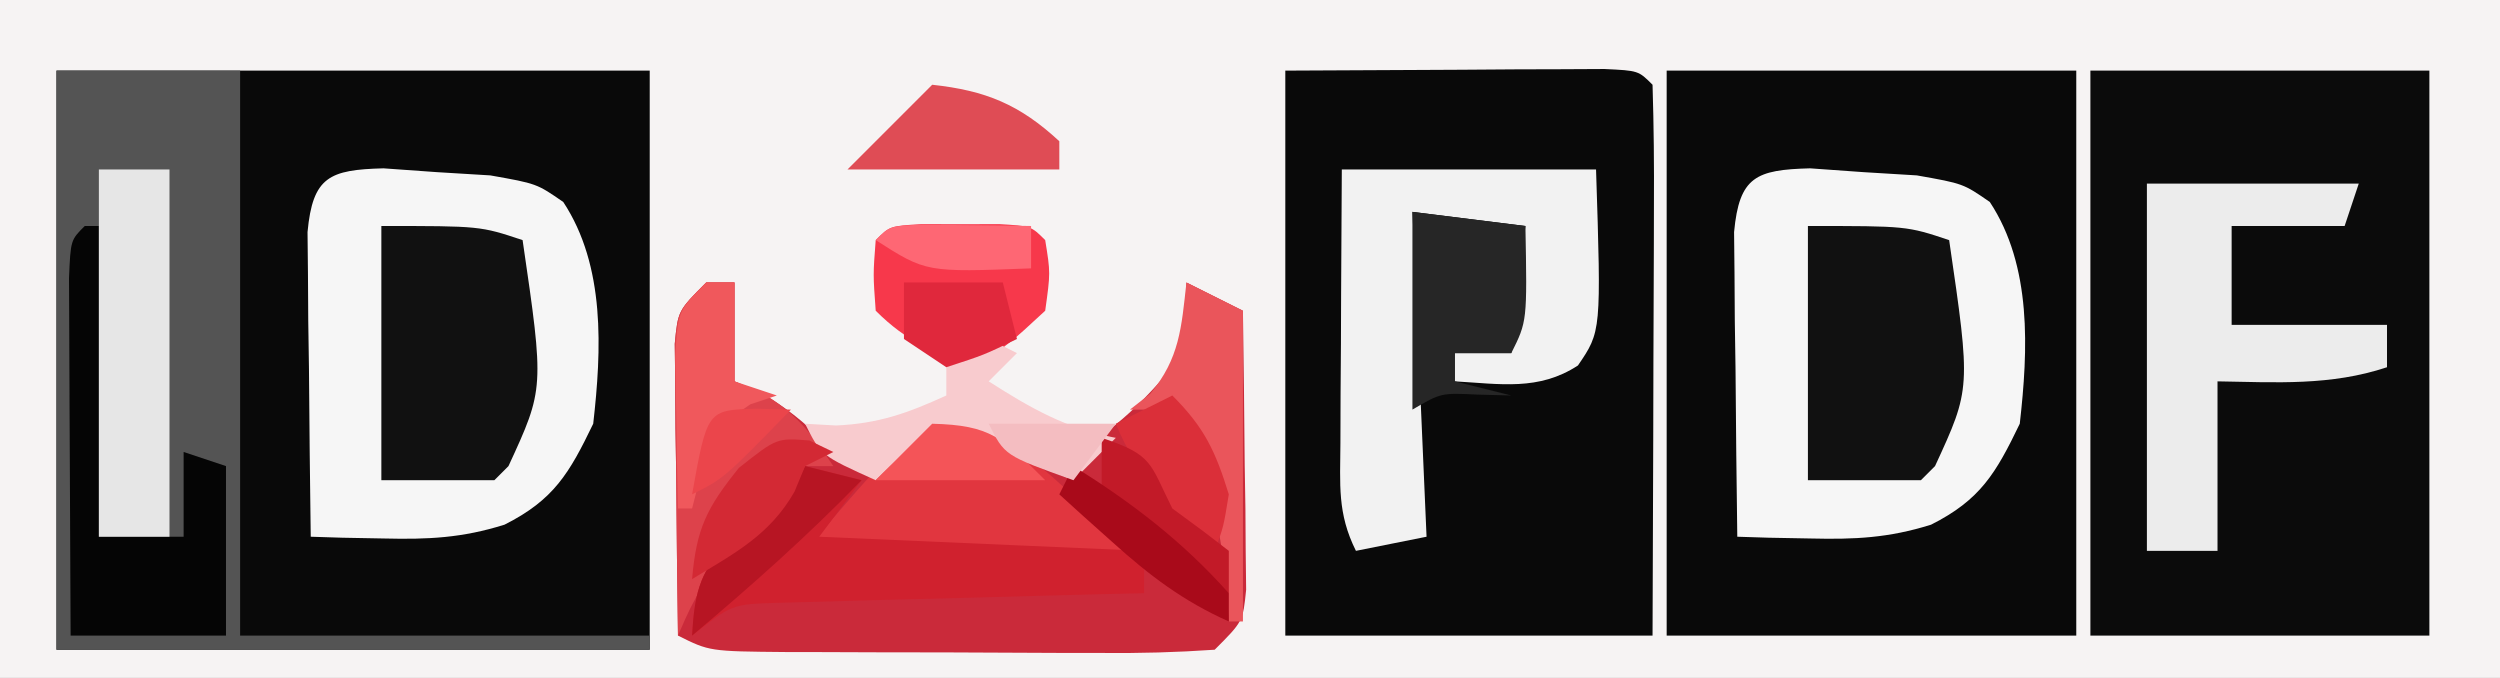 <?xml version="1.0" encoding="UTF-8"?>
<svg version="1.1" xmlns="http://www.w3.org/2000/svg" width="177" height="48">
<rect width="100%" height="100%" fill="#333333" stroke="none"/>
<path d="M0 0 C58.41 0 116.82 0 177 0 C177 15.84 177 31.68 177 48 C118.59 48 60.18 48 0 48 C0 32.16 0 16.32 0 0 Z " fill="#F6F3F3" transform="translate(0,0)"/>
<path d="M0 0 C13.86 0 27.72 0 42 0 C42 13.53 42 27.06 42 41 C28.14 41 14.28 41 0 41 C0 27.47 0 13.94 0 0 Z " fill="#090909" transform="translate(4,5)"/>
<path d="M0 0 C9.57 0 19.14 0 29 0 C29 13.2 29 26.4 29 40 C19.43 40 9.86 40 0 40 C0 26.8 0 13.6 0 0 Z " fill="#090909" transform="translate(118,5)"/>
<path d="M0 0 C6.157 -0.031 6.157 -0.031 12.438 -0.062 C14.382 -0.076 14.382 -0.076 16.365 -0.09 C17.884 -0.094 17.884 -0.094 19.434 -0.098 C20.476 -0.103 21.518 -0.108 22.592 -0.114 C25 0 25 0 26 1 C26.089 3.884 26.115 6.745 26.098 9.629 C26.096 10.493 26.095 11.357 26.093 12.248 C26.088 15.019 26.075 17.791 26.062 20.562 C26.057 22.437 26.053 24.311 26.049 26.186 C26.039 30.79 26.019 35.395 26 40 C17.42 40 8.84 40 0 40 C0 26.8 0 13.6 0 0 Z " fill="#090909" transform="translate(91,5)"/>
<path d="M0 0 C7.92 0 15.84 0 24 0 C24 13.2 24 26.4 24 40 C16.08 40 8.16 40 0 40 C0 26.8 0 13.6 0 0 Z " fill="#0B0B0B" transform="translate(148,5)"/>
<path d="M0 0 C0.66 0 1.32 0 2 0 C2 2.31 2 4.62 2 7 C2.578 7.247 3.155 7.495 3.75 7.75 C6.3 9.167 8.018 10.876 10 13 C10.536 12.691 11.072 12.381 11.625 12.062 C14.499 10.777 16.852 10.197 20 10 C22.375 11.438 22.375 11.438 24 13 C27.848 11.432 30.336 9.168 33 6 C33.88 2.818 33.88 2.818 34 0 C35.32 0.66 36.64 1.32 38 2 C38.058 5.625 38.094 9.25 38.125 12.875 C38.142 13.908 38.159 14.94 38.176 16.004 C38.185 17.483 38.185 17.483 38.195 18.992 C38.211 20.359 38.211 20.359 38.227 21.753 C38 24 38 24 36 26 C33.298 26.188 30.701 26.256 28 26.23 C27.209 26.23 26.417 26.23 25.602 26.229 C23.927 26.226 22.253 26.218 20.578 26.206 C18.01 26.188 15.443 26.185 12.875 26.186 C11.25 26.181 9.625 26.175 8 26.168 C6.844 26.166 6.844 26.166 5.664 26.165 C0.232 26.116 0.232 26.116 -2 25 C-2.058 21.208 -2.094 17.417 -2.125 13.625 C-2.142 12.545 -2.159 11.465 -2.176 10.352 C-2.182 9.32 -2.189 8.289 -2.195 7.227 C-2.206 6.273 -2.216 5.32 -2.227 4.338 C-2 2 -2 2 0 0 Z " fill="#CA2A3A" transform="translate(50,20)"/>
<path d="M0 0 C4.29 0 8.58 0 13 0 C13 13.2 13 26.4 13 40 C22.57 40 32.14 40 42 40 C42 40.33 42 40.66 42 41 C28.14 41 14.28 41 0 41 C0 27.47 0 13.94 0 0 Z " fill="#545454" transform="translate(4,5)"/>
<path d="M0 0 C1.249 0.089 2.498 0.178 3.785 0.27 C5.655 0.384 5.655 0.384 7.562 0.5 C10.848 1.082 10.848 1.082 12.727 2.383 C15.72 6.921 15.441 12.856 14.848 18.082 C13.154 21.594 12.061 23.471 8.566 25.23 C5.566 26.17 3.17 26.283 0.035 26.207 C-1.429 26.18 -1.429 26.18 -2.922 26.152 C-3.658 26.129 -4.394 26.106 -5.152 26.082 C-5.21 22.124 -5.246 18.166 -5.277 14.207 C-5.294 13.079 -5.311 11.951 -5.328 10.789 C-5.335 9.713 -5.341 8.636 -5.348 7.527 C-5.358 6.532 -5.369 5.537 -5.379 4.512 C-5.013 0.592 -3.829 0.1 0 0 Z " fill="#F6F6F6" transform="translate(128.152,11.918)"/>
<path d="M0 0 C1.249 0.089 2.498 0.178 3.785 0.27 C5.655 0.384 5.655 0.384 7.562 0.5 C10.848 1.082 10.848 1.082 12.727 2.383 C15.72 6.921 15.441 12.856 14.848 18.082 C13.154 21.594 12.061 23.471 8.566 25.23 C5.566 26.17 3.17 26.283 0.035 26.207 C-1.429 26.18 -1.429 26.18 -2.922 26.152 C-3.658 26.129 -4.394 26.106 -5.152 26.082 C-5.21 22.124 -5.246 18.166 -5.277 14.207 C-5.294 13.079 -5.311 11.951 -5.328 10.789 C-5.335 9.713 -5.341 8.636 -5.348 7.527 C-5.358 6.532 -5.369 5.537 -5.379 4.512 C-5.013 0.592 -3.829 0.1 0 0 Z " fill="#F6F6F6" transform="translate(27.152,11.918)"/>
<path d="M0 0 C5.94 0 11.88 0 18 0 C18.37 11.459 18.37 11.459 16.719 13.875 C13.945 15.691 11.212 15.182 8 15 C8 14.34 8 13.68 8 13 C9.32 13 10.64 13 12 13 C12.33 10.03 12.66 7.06 13 4 C10.36 3.67 7.72 3.34 5 3 C5.33 10.59 5.66 18.18 6 26 C4.35 26.33 2.7 26.66 1 27 C-0.331 24.338 -0.113 22.313 -0.098 19.336 C-0.094 18.214 -0.091 17.093 -0.088 15.938 C-0.08 14.762 -0.071 13.586 -0.062 12.375 C-0.058 11.192 -0.053 10.008 -0.049 8.789 C-0.037 5.859 -0.019 2.93 0 0 Z " fill="#F2F2F2" transform="translate(95,12)"/>
<path d="M0 0 C4.95 0 9.9 0 15 0 C14.67 0.99 14.34 1.98 14 3 C11.36 3 8.72 3 6 3 C6 5.31 6 7.62 6 10 C9.63 10 13.26 10 17 10 C17 10.99 17 11.98 17 13 C13.019 14.327 9.15 14.069 5 14 C5 17.96 5 21.92 5 26 C3.35 26 1.7 26 0 26 C0 17.42 0 8.84 0 0 Z " fill="#ECECEC" transform="translate(152,13)"/>
<path d="M0 0 C7 0 7 0 10 1 C11.536 11.505 11.536 11.505 9 17 C8.67 17.33 8.34 17.66 8 18 C5.36 18 2.72 18 0 18 C0 12.06 0 6.12 0 0 Z " fill="#111111" transform="translate(128,16)"/>
<path d="M0 0 C7 0 7 0 10 1 C11.536 11.505 11.536 11.505 9 17 C8.67 17.33 8.34 17.66 8 18 C5.36 18 2.72 18 0 18 C0 12.06 0 6.12 0 0 Z " fill="#111111" transform="translate(27,16)"/>
<path d="M0 0 C0.33 0 0.66 0 1 0 C1 7.26 1 14.52 1 22 C2.98 22 4.96 22 7 22 C7 20.02 7 18.04 7 16 C7.99 16.33 8.98 16.66 10 17 C10 20.96 10 24.92 10 29 C6.37 29 2.74 29 -1 29 C-1.025 25.031 -1.043 21.061 -1.055 17.092 C-1.06 15.741 -1.067 14.39 -1.075 13.038 C-1.088 11.1 -1.093 9.161 -1.098 7.223 C-1.103 6.055 -1.108 4.887 -1.114 3.684 C-1 1 -1 1 0 0 Z " fill="#050505" transform="translate(6,16)"/>
<path d="M0 0 C1.65 0 3.3 0 5 0 C5 8.58 5 17.16 5 26 C3.35 26 1.7 26 0 26 C0 17.42 0 8.84 0 0 Z " fill="#E6E6E6" transform="translate(7,12)"/>
<path d="M0 0 C0.66 0 1.32 0 2 0 C2 2.31 2 4.62 2 7 C2.598 7.247 3.196 7.495 3.812 7.75 C6.286 9.164 7.434 10.651 9 13 C8.34 13 7.68 13 7 13 C6.773 13.578 6.546 14.155 6.312 14.75 C4.673 17.561 2.528 18.978 0 21 C-1.155 23.058 -1.155 23.058 -2 25 C-2.058 21.208 -2.094 17.417 -2.125 13.625 C-2.142 12.545 -2.159 11.465 -2.176 10.352 C-2.182 9.32 -2.189 8.289 -2.195 7.227 C-2.206 6.273 -2.216 5.32 -2.227 4.338 C-2 2 -2 2 0 0 Z " fill="#DD424B" transform="translate(50,20)"/>
<path d="M0 0 C2.952 0.962 4.549 2.186 6.828 4.277 C7.514 4.895 8.2 5.512 8.906 6.148 C10.578 7.84 10.578 7.84 11.578 9.84 C0.193 9.345 0.193 9.345 -11.422 8.84 C-3.639 -0.241 -3.639 -0.241 0 0 Z " fill="#E1363F" transform="translate(68.422,30.16)"/>
<path d="M0 0 C1.32 0.33 2.64 0.66 4 1 C3.01 2.32 2.02 3.64 1 5 C8.59 5.33 16.18 5.66 24 6 C24 6.99 24 7.98 24 9 C22.706 9.03 22.706 9.03 21.385 9.06 C18.182 9.138 14.978 9.225 11.775 9.317 C10.389 9.356 9.003 9.391 7.616 9.422 C5.623 9.468 3.63 9.527 1.637 9.586 C-0.162 9.633 -0.162 9.633 -1.997 9.681 C-5.179 9.784 -5.179 9.784 -8 12 C-7.848 9.332 -7.553 7.557 -5.633 5.625 C-4.105 4.397 -2.553 3.197 -1 2 C-0.67 1.34 -0.34 0.68 0 0 Z " fill="#D0212E" transform="translate(57,33)"/>
<path d="M0 0 C0.907 0.003 1.815 0.005 2.75 0.008 C4.111 0.004 4.111 0.004 5.5 0 C7.75 0.133 7.75 0.133 8.75 1.133 C9.125 3.445 9.125 3.445 8.75 6.133 C6.25 8.445 6.25 8.445 3.75 10.133 C0.835 9.059 -1.028 8.355 -3.25 6.133 C-3.438 3.57 -3.438 3.57 -3.25 1.133 C-2.25 0.133 -2.25 0.133 0 0 Z " fill="#F7384B" transform="translate(65.25,15.867)"/>
<path d="M0 0 C2.64 0.33 5.28 0.66 8 1 C8.125 7.75 8.125 7.75 7 10 C5.68 10 4.36 10 3 10 C3 10.66 3 11.32 3 12 C4.32 12.33 5.64 12.66 7 13 C6.216 12.979 5.433 12.959 4.625 12.938 C2.019 12.813 2.019 12.813 0 14 C0 9.38 0 4.76 0 0 Z " fill="#262626" transform="translate(100,15)"/>
<path d="M0 0 C1.32 0.66 2.64 1.32 4 2 C4 9.26 4 16.52 4 24 C3.67 24 3.34 24 3 24 C2.944 23.13 2.944 23.13 2.887 22.242 C2.461 17.183 1.629 13.457 -1 9 C-1.99 9 -2.98 9 -4 9 C-3.526 8.629 -3.051 8.258 -2.562 7.875 C-0.478 5.374 -0.354 3.184 0 0 Z " fill="#EA555B" transform="translate(84,20)"/>
<path d="M0 0 C0.66 0.33 1.32 0.66 2 1 C1.34 1.66 0.68 2.32 0 3 C2.972 4.899 5.515 6.355 9 7 C8.01 7.99 7.02 8.98 6 10 C5.278 9.691 4.556 9.381 3.812 9.062 C1.113 8.043 -1.122 7.221 -4 7 C-6.305 8.332 -6.305 8.332 -8 10 C-11.875 8.25 -11.875 8.25 -13 6 C-12.278 6.041 -11.556 6.082 -10.812 6.125 C-7.793 5.991 -5.731 5.248 -3 4 C-3 3.34 -3 2.68 -3 2 C-2.01 1.34 -1.02 0.68 0 0 Z " fill="#F8CBCE" transform="translate(70,24)"/>
<path d="M0 0 C3.794 0.41 6.193 1.401 9 4 C9 4.66 9 5.32 9 6 C4.05 6 -0.9 6 -6 6 C-4 4 -2 2 0 0 Z " fill="#DF4C55" transform="translate(66,6)"/>
<path d="M0 0 C0.66 0 1.32 0 2 0 C2 2.31 2 4.62 2 7 C2.99 7.33 3.98 7.66 5 8 C4.381 8.206 3.763 8.412 3.125 8.625 C0.153 10.548 -0.13 12.666 -1 16 C-1.33 16 -1.66 16 -2 16 C-2.054 13.709 -2.093 11.417 -2.125 9.125 C-2.148 7.849 -2.171 6.573 -2.195 5.258 C-2 2 -2 2 0 0 Z " fill="#F0585C" transform="translate(50,20)"/>
<path d="M0 0 C1.32 0.33 2.64 0.66 4 1 C0.196 4.919 -3.816 8.491 -8 12 C-7.848 9.332 -7.553 7.557 -5.633 5.625 C-4.105 4.397 -2.553 3.197 -1 2 C-0.67 1.34 -0.34 0.68 0 0 Z " fill="#B71523" transform="translate(57,33)"/>
<path d="M0 0 C2.278 2.278 3.052 3.938 4 7 C3.625 9.312 3.625 9.312 3 11 C0.036 8.192 -2.445 5.817 -4 2 C-2.68 1.34 -1.36 0.68 0 0 Z " fill="#DB2F39" transform="translate(83,28)"/>
<path d="M0 0 C0.557 0.268 1.114 0.536 1.688 0.812 C0.698 1.308 0.698 1.308 -0.312 1.812 C-0.56 2.411 -0.807 3.009 -1.062 3.625 C-2.825 6.709 -5.323 7.993 -8.312 9.812 C-8.007 6.243 -7.288 4.782 -5 1.938 C-2.312 -0.188 -2.312 -0.188 0 0 Z " fill="#D32934" transform="translate(57.312,31.188)"/>
<path d="M0 0 C2.31 0 4.62 0 7 0 C7.33 1.32 7.66 2.64 8 4 C5.688 5.125 5.688 5.125 3 6 C2.01 5.34 1.02 4.68 0 4 C0 2.68 0 1.36 0 0 Z " fill="#E0283C" transform="translate(64,20)"/>
<path d="M0 0 C3.655 1.218 3.381 1.762 5 5 C6.052 5.773 6.052 5.773 7.125 6.562 C7.744 7.037 8.363 7.511 9 8 C9 8.99 9 9.98 9 11 C5.17 9.44 2.678 7.124 0 4 C0 2.68 0 1.36 0 0 Z " fill="#C21A28" transform="translate(78,31)"/>
<path d="M0 0 C4.137 0.101 4.975 0.975 8 4 C4.04 4 0.08 4 -4 4 C-2.68 2.68 -1.36 1.36 0 0 Z " fill="#F45458" transform="translate(66,30)"/>
<path d="M0 0 C4.186 2.628 7.673 5.282 11 9 C11 9.66 11 10.32 11 11 C7.761 9.556 5.38 7.742 2.75 5.375 C2.044 4.743 1.337 4.112 0.609 3.461 C0.078 2.979 -0.453 2.497 -1 2 C-0.67 1.34 -0.34 0.68 0 0 Z " fill="#A90A1A" transform="translate(76,33)"/>
<path d="M0 0 C1.375 0.017 1.375 0.017 2.777 0.035 C3.696 0.044 4.616 0.053 5.562 0.062 C6.273 0.074 6.983 0.086 7.715 0.098 C7.715 1.088 7.715 2.078 7.715 3.098 C0.286 3.383 0.286 3.383 -3.285 1.098 C-2.285 0.098 -2.285 0.098 0 0 Z " fill="#FE6774" transform="translate(65.285,15.902)"/>
<path d="M0 0 C2.97 0 5.94 0 9 0 C7.515 1.98 7.515 1.98 6 4 C1.125 2.25 1.125 2.25 0 0 Z " fill="#F4BDC1" transform="translate(70,30)"/>
<path d="M0 0 C1.207 0.031 1.207 0.031 2.438 0.062 C-2.312 4.938 -2.312 4.938 -4.562 6.062 C-3.49 0.085 -3.49 0.085 0 0 Z " fill="#EB454B" transform="translate(53.562,28.938)"/>
</svg>
